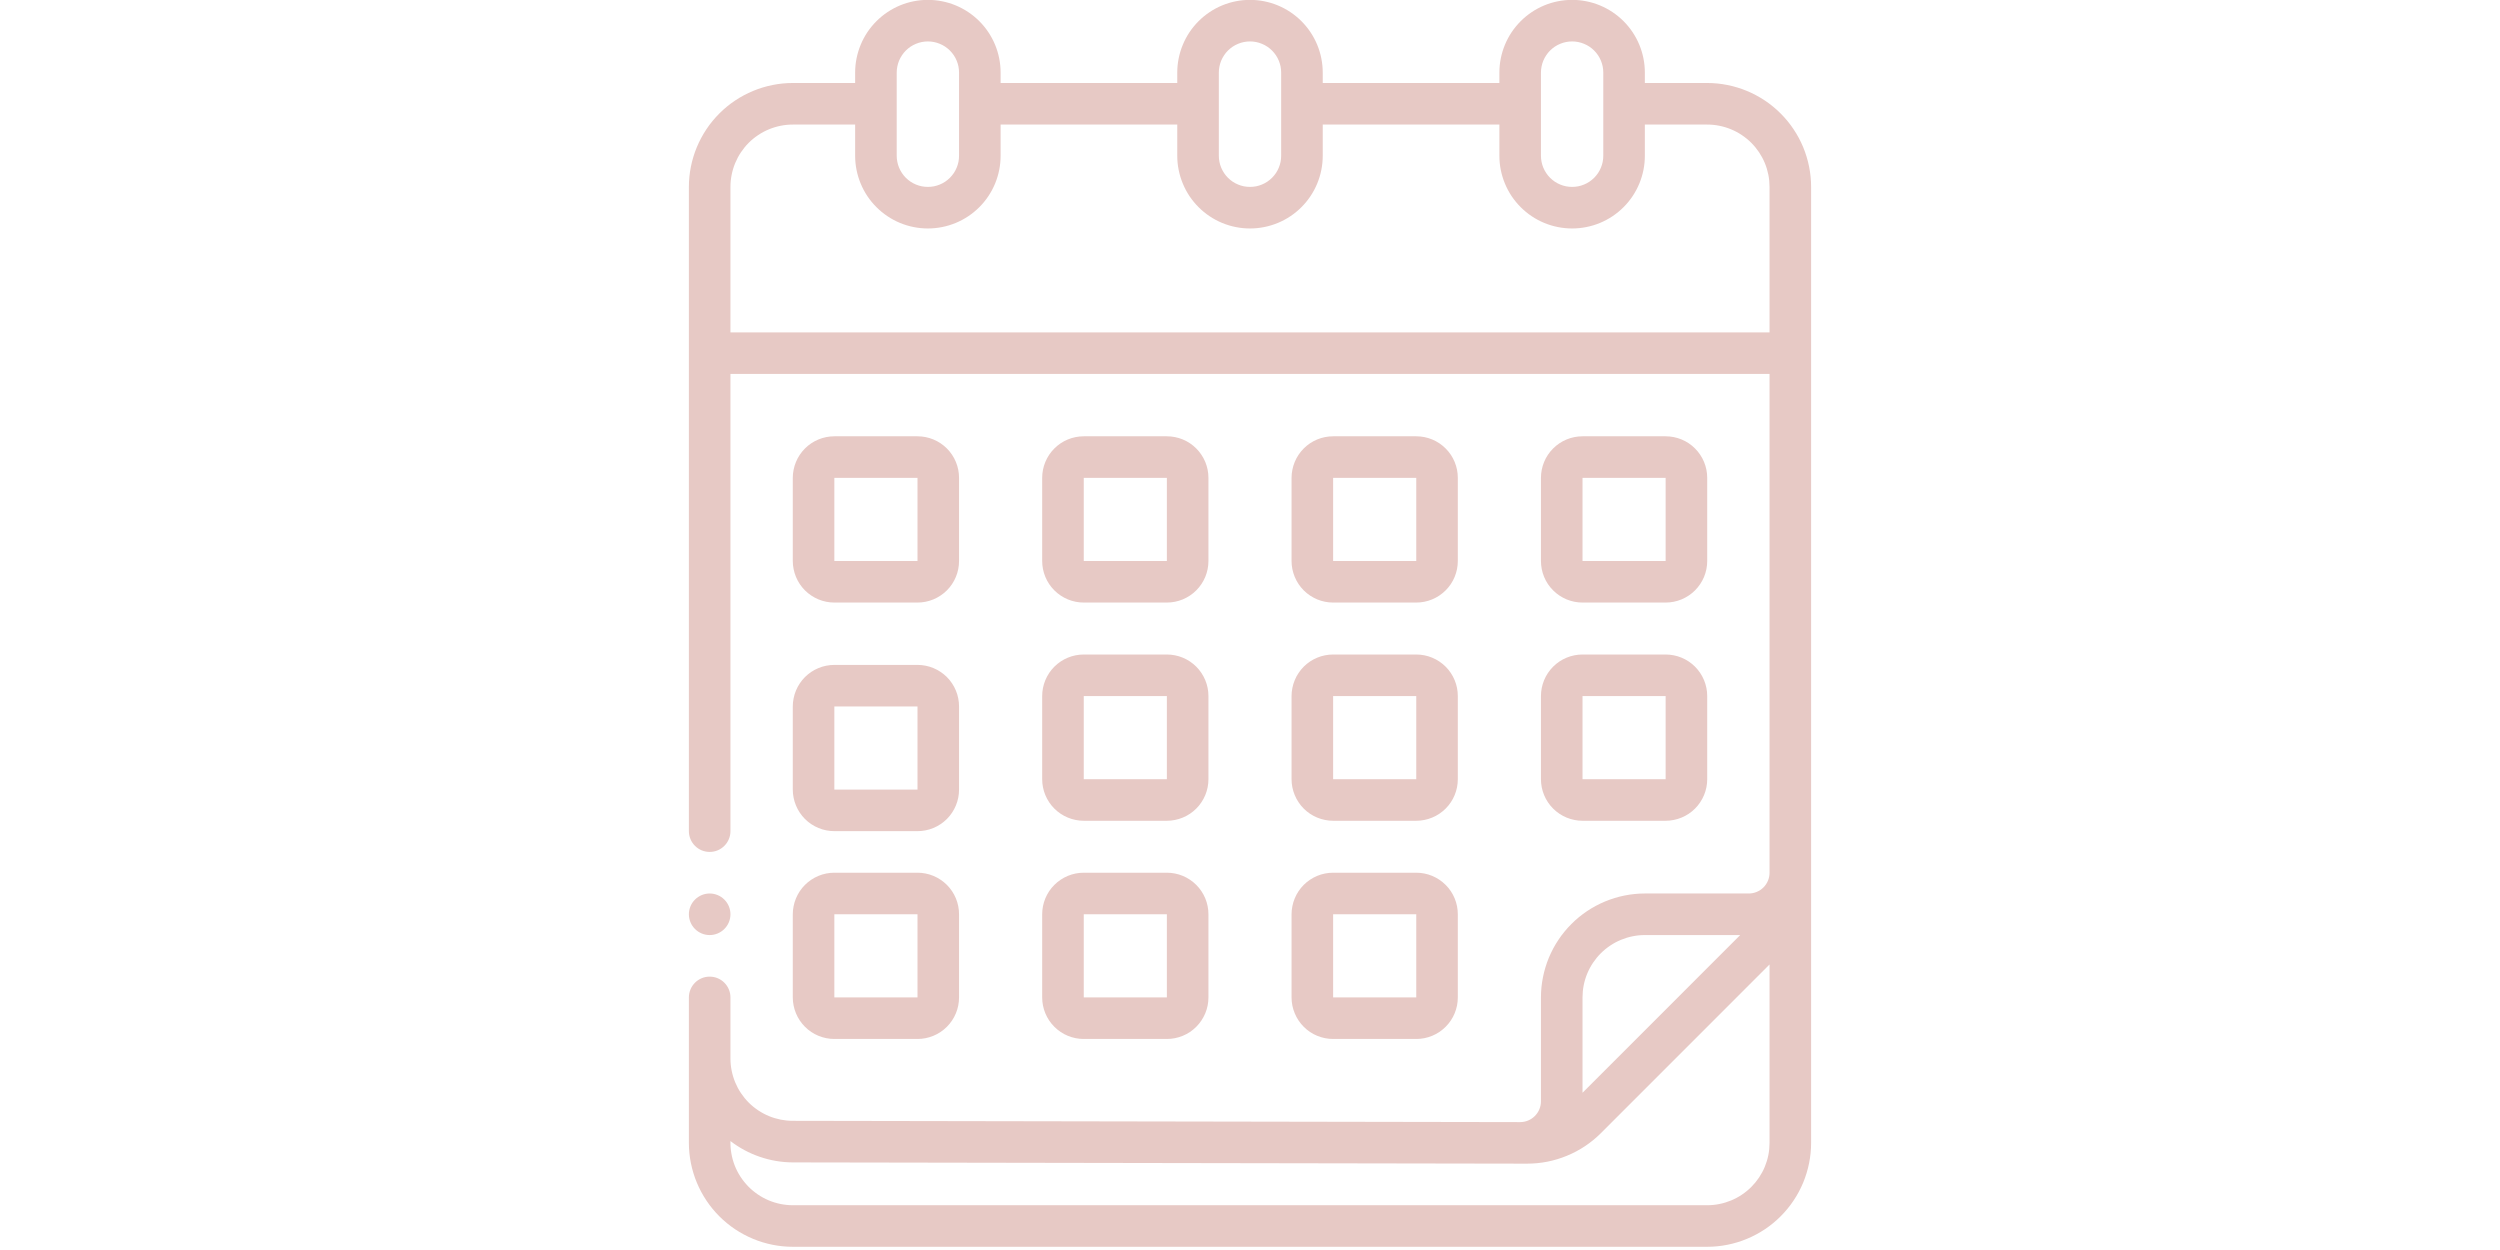 <svg version="1.0" preserveAspectRatio="xMidYMid meet" height="270" viewBox="0 0 404.88 202.5" zoomAndPan="magnify" width="540" xmlns:xlink="http://www.w3.org/1999/xlink" xmlns="http://www.w3.org/2000/svg"><defs><clipPath id="b3b5f3b7bd"><path clip-rule="nonzero" d="M 111.539 0 L 293.34 0 L 293.34 202 L 111.539 202 Z M 111.539 0"></path></clipPath><clipPath id="5d069dc6d3"><path clip-rule="nonzero" d="M 111.539 144 L 119 144 L 119 152 L 111.539 152 Z M 111.539 144"></path></clipPath></defs><path fill-rule="nonzero" fill-opacity="1" d="M 135.105 97.613 L 148.574 97.613 C 149.016 97.613 149.453 97.57 149.887 97.484 C 150.32 97.398 150.742 97.27 151.148 97.102 C 151.559 96.93 151.945 96.723 152.312 96.477 C 152.68 96.234 153.023 95.953 153.336 95.641 C 153.648 95.328 153.926 94.988 154.172 94.621 C 154.418 94.254 154.625 93.863 154.793 93.457 C 154.965 93.047 155.09 92.625 155.176 92.191 C 155.262 91.758 155.305 91.32 155.305 90.879 L 155.305 77.414 C 155.305 76.969 155.262 76.531 155.176 76.098 C 155.09 75.664 154.965 75.246 154.793 74.836 C 154.625 74.426 154.418 74.039 154.172 73.672 C 153.926 73.305 153.648 72.965 153.336 72.652 C 153.023 72.34 152.68 72.059 152.312 71.812 C 151.945 71.57 151.559 71.359 151.148 71.191 C 150.742 71.023 150.32 70.895 149.887 70.809 C 149.453 70.723 149.016 70.68 148.574 70.68 L 135.105 70.68 C 134.664 70.68 134.227 70.723 133.793 70.809 C 133.359 70.895 132.938 71.023 132.531 71.191 C 132.121 71.359 131.734 71.57 131.367 71.812 C 130.996 72.059 130.656 72.34 130.344 72.652 C 130.031 72.965 129.754 73.305 129.508 73.672 C 129.262 74.039 129.055 74.426 128.887 74.836 C 128.715 75.246 128.59 75.664 128.504 76.098 C 128.414 76.531 128.371 76.969 128.371 77.414 L 128.371 90.879 C 128.371 91.32 128.414 91.758 128.504 92.191 C 128.59 92.625 128.715 93.047 128.887 93.457 C 129.055 93.863 129.262 94.254 129.508 94.621 C 129.754 94.988 130.031 95.328 130.344 95.641 C 130.656 95.953 130.996 96.234 131.367 96.477 C 131.734 96.723 132.121 96.93 132.531 97.102 C 132.938 97.27 133.359 97.398 133.793 97.484 C 134.227 97.57 134.664 97.613 135.105 97.613 Z M 135.105 77.414 L 148.574 77.414 L 148.574 90.879 L 135.105 90.879 Z M 135.105 77.414" fill="#e7c9c5"></path><path fill-rule="nonzero" fill-opacity="1" d="M 175.508 97.613 L 188.973 97.613 C 189.414 97.613 189.852 97.57 190.285 97.484 C 190.719 97.398 191.141 97.27 191.551 97.102 C 191.957 96.93 192.348 96.723 192.715 96.477 C 193.082 96.234 193.422 95.953 193.734 95.641 C 194.047 95.328 194.328 94.988 194.57 94.621 C 194.816 94.254 195.023 93.863 195.195 93.457 C 195.363 93.047 195.492 92.625 195.578 92.191 C 195.664 91.758 195.707 91.32 195.707 90.879 L 195.707 77.414 C 195.707 76.969 195.664 76.531 195.578 76.098 C 195.492 75.664 195.363 75.246 195.195 74.836 C 195.023 74.426 194.816 74.039 194.57 73.672 C 194.328 73.305 194.047 72.965 193.734 72.652 C 193.422 72.34 193.082 72.059 192.715 71.812 C 192.348 71.57 191.957 71.359 191.551 71.191 C 191.141 71.023 190.719 70.895 190.285 70.809 C 189.852 70.723 189.414 70.68 188.973 70.68 L 175.508 70.68 C 175.062 70.68 174.625 70.723 174.191 70.809 C 173.758 70.895 173.34 71.023 172.93 71.191 C 172.52 71.359 172.133 71.57 171.766 71.812 C 171.398 72.059 171.059 72.34 170.746 72.652 C 170.434 72.965 170.152 73.305 169.906 73.672 C 169.664 74.039 169.453 74.426 169.285 74.836 C 169.117 75.246 168.988 75.664 168.902 76.098 C 168.816 76.531 168.773 76.969 168.773 77.414 L 168.773 90.879 C 168.773 91.32 168.816 91.758 168.902 92.191 C 168.988 92.625 169.117 93.047 169.285 93.457 C 169.453 93.863 169.664 94.254 169.906 94.621 C 170.152 94.988 170.434 95.328 170.746 95.641 C 171.059 95.953 171.398 96.234 171.766 96.477 C 172.133 96.723 172.52 96.93 172.93 97.102 C 173.34 97.27 173.758 97.398 174.191 97.484 C 174.625 97.57 175.062 97.613 175.508 97.613 Z M 175.508 77.414 L 188.973 77.414 L 188.973 90.879 L 175.508 90.879 Z M 175.508 77.414" fill="#e7c9c5"></path><path fill-rule="nonzero" fill-opacity="1" d="M 215.906 97.613 L 229.375 97.613 C 229.816 97.613 230.254 97.57 230.688 97.484 C 231.121 97.398 231.543 97.27 231.949 97.102 C 232.359 96.93 232.746 96.723 233.113 96.477 C 233.48 96.234 233.82 95.953 234.133 95.641 C 234.449 95.328 234.727 94.988 234.973 94.621 C 235.219 94.254 235.426 93.863 235.594 93.457 C 235.762 93.047 235.891 92.625 235.977 92.191 C 236.062 91.758 236.105 91.32 236.105 90.879 L 236.105 77.414 C 236.105 76.969 236.062 76.531 235.977 76.098 C 235.891 75.664 235.762 75.246 235.594 74.836 C 235.426 74.426 235.219 74.039 234.973 73.672 C 234.727 73.305 234.449 72.965 234.133 72.652 C 233.82 72.34 233.48 72.059 233.113 71.812 C 232.746 71.57 232.359 71.359 231.949 71.191 C 231.543 71.023 231.121 70.895 230.688 70.809 C 230.254 70.723 229.816 70.68 229.375 70.68 L 215.906 70.68 C 215.465 70.68 215.027 70.723 214.594 70.809 C 214.16 70.895 213.738 71.023 213.328 71.191 C 212.922 71.359 212.535 71.57 212.164 71.812 C 211.797 72.059 211.457 72.34 211.145 72.652 C 210.832 72.965 210.555 73.305 210.309 73.672 C 210.062 74.039 209.855 74.426 209.688 74.836 C 209.516 75.246 209.391 75.664 209.305 76.098 C 209.215 76.531 209.172 76.969 209.172 77.414 L 209.172 90.879 C 209.172 91.32 209.215 91.758 209.301 92.191 C 209.391 92.625 209.516 93.047 209.688 93.457 C 209.855 93.863 210.062 94.254 210.309 94.621 C 210.555 94.988 210.832 95.328 211.145 95.641 C 211.457 95.953 211.797 96.234 212.164 96.477 C 212.535 96.723 212.922 96.93 213.328 97.102 C 213.738 97.27 214.16 97.398 214.594 97.484 C 215.027 97.57 215.465 97.613 215.906 97.613 Z M 215.906 77.414 L 229.375 77.414 L 229.375 90.879 L 215.906 90.879 Z M 215.906 77.414" fill="#e7c9c5"></path><path fill-rule="nonzero" fill-opacity="1" d="M 256.309 97.613 L 269.773 97.613 C 270.215 97.613 270.652 97.57 271.086 97.484 C 271.52 97.398 271.941 97.27 272.352 97.102 C 272.758 96.93 273.148 96.723 273.516 96.477 C 273.883 96.234 274.223 95.953 274.535 95.641 C 274.848 95.328 275.125 94.988 275.371 94.621 C 275.617 94.254 275.824 93.863 275.996 93.457 C 276.164 93.047 276.293 92.625 276.379 92.191 C 276.465 91.758 276.508 91.32 276.508 90.879 L 276.508 77.414 C 276.508 76.969 276.465 76.531 276.379 76.098 C 276.293 75.664 276.164 75.246 275.996 74.836 C 275.824 74.426 275.617 74.039 275.371 73.672 C 275.125 73.305 274.848 72.965 274.535 72.652 C 274.223 72.34 273.883 72.059 273.516 71.812 C 273.148 71.57 272.758 71.359 272.352 71.191 C 271.941 71.023 271.52 70.895 271.086 70.809 C 270.652 70.723 270.215 70.68 269.773 70.68 L 256.309 70.68 C 255.863 70.68 255.426 70.723 254.992 70.809 C 254.559 70.895 254.141 71.023 253.73 71.191 C 253.32 71.359 252.934 71.57 252.566 71.812 C 252.199 72.059 251.859 72.34 251.547 72.652 C 251.234 72.965 250.953 73.305 250.707 73.672 C 250.461 74.039 250.254 74.426 250.086 74.836 C 249.918 75.246 249.789 75.664 249.703 76.098 C 249.617 76.531 249.574 76.969 249.574 77.414 L 249.574 90.879 C 249.574 91.32 249.617 91.758 249.703 92.191 C 249.789 92.625 249.918 93.047 250.086 93.457 C 250.254 93.863 250.461 94.254 250.707 94.621 C 250.953 94.988 251.234 95.328 251.547 95.641 C 251.859 95.953 252.199 96.234 252.566 96.477 C 252.934 96.723 253.32 96.93 253.73 97.102 C 254.141 97.27 254.559 97.398 254.992 97.484 C 255.426 97.57 255.863 97.613 256.309 97.613 Z M 256.309 77.414 L 269.773 77.414 L 269.773 90.879 L 256.309 90.879 Z M 256.309 77.414" fill="#e7c9c5"></path><path fill-rule="nonzero" fill-opacity="1" d="M 128.371 127.914 C 128.371 128.355 128.414 128.793 128.504 129.227 C 128.59 129.66 128.715 130.082 128.887 130.488 C 129.055 130.898 129.262 131.285 129.508 131.652 C 129.754 132.023 130.031 132.363 130.344 132.676 C 130.656 132.988 130.996 133.266 131.367 133.512 C 131.734 133.758 132.121 133.965 132.531 134.133 C 132.938 134.305 133.359 134.43 133.793 134.516 C 134.227 134.602 134.664 134.645 135.105 134.645 L 148.574 134.645 C 149.016 134.645 149.453 134.602 149.887 134.516 C 150.32 134.43 150.742 134.305 151.148 134.133 C 151.559 133.965 151.945 133.758 152.312 133.512 C 152.68 133.266 153.023 132.988 153.336 132.676 C 153.648 132.363 153.926 132.023 154.172 131.652 C 154.418 131.285 154.625 130.898 154.793 130.488 C 154.965 130.082 155.09 129.66 155.176 129.227 C 155.262 128.793 155.305 128.355 155.305 127.914 L 155.305 114.445 C 155.305 114.004 155.262 113.566 155.176 113.133 C 155.09 112.699 154.965 112.277 154.793 111.871 C 154.625 111.461 154.418 111.074 154.172 110.707 C 153.926 110.336 153.648 109.996 153.336 109.684 C 153.023 109.371 152.68 109.094 152.312 108.848 C 151.945 108.602 151.559 108.395 151.148 108.227 C 150.742 108.055 150.32 107.93 149.887 107.844 C 149.453 107.758 149.016 107.715 148.574 107.715 L 135.105 107.715 C 134.664 107.715 134.227 107.758 133.793 107.844 C 133.359 107.93 132.938 108.055 132.531 108.227 C 132.121 108.395 131.734 108.602 131.367 108.848 C 130.996 109.094 130.656 109.371 130.344 109.684 C 130.031 109.996 129.754 110.336 129.508 110.707 C 129.262 111.074 129.055 111.461 128.887 111.871 C 128.715 112.277 128.59 112.699 128.504 113.133 C 128.414 113.566 128.371 114.004 128.371 114.445 Z M 135.105 114.445 L 148.574 114.445 L 148.574 127.914 L 135.105 127.914 Z M 135.105 114.445" fill="#e7c9c5"></path><path fill-rule="nonzero" fill-opacity="1" d="M 168.773 126.23 C 168.773 126.672 168.816 127.109 168.902 127.543 C 168.988 127.977 169.117 128.398 169.285 128.805 C 169.453 129.215 169.664 129.602 169.906 129.969 C 170.152 130.34 170.434 130.68 170.746 130.992 C 171.059 131.305 171.398 131.582 171.766 131.828 C 172.133 132.074 172.52 132.281 172.93 132.449 C 173.34 132.621 173.758 132.746 174.191 132.832 C 174.625 132.922 175.062 132.965 175.508 132.965 L 188.973 132.965 C 189.414 132.965 189.852 132.922 190.285 132.832 C 190.719 132.746 191.141 132.621 191.551 132.449 C 191.957 132.281 192.348 132.074 192.715 131.828 C 193.082 131.582 193.422 131.305 193.734 130.992 C 194.047 130.68 194.328 130.34 194.57 129.969 C 194.816 129.602 195.023 129.215 195.195 128.805 C 195.363 128.398 195.492 127.977 195.578 127.543 C 195.664 127.109 195.707 126.672 195.707 126.23 L 195.707 112.762 C 195.707 112.32 195.664 111.883 195.578 111.449 C 195.492 111.016 195.363 110.594 195.195 110.188 C 195.023 109.777 194.816 109.391 194.57 109.023 C 194.328 108.656 194.047 108.312 193.734 108 C 193.422 107.688 193.082 107.41 192.715 107.164 C 192.348 106.918 191.957 106.711 191.551 106.543 C 191.141 106.371 190.719 106.246 190.285 106.16 C 189.852 106.074 189.414 106.031 188.973 106.031 L 175.508 106.031 C 175.062 106.031 174.625 106.074 174.191 106.16 C 173.758 106.246 173.34 106.371 172.93 106.543 C 172.52 106.711 172.133 106.918 171.766 107.164 C 171.398 107.41 171.059 107.688 170.746 108 C 170.434 108.312 170.152 108.656 169.906 109.023 C 169.664 109.391 169.453 109.777 169.285 110.188 C 169.117 110.594 168.988 111.016 168.902 111.449 C 168.816 111.883 168.773 112.32 168.773 112.762 Z M 175.508 112.762 L 188.973 112.762 L 188.973 126.23 L 175.508 126.23 Z M 175.508 112.762" fill="#e7c9c5"></path><path fill-rule="nonzero" fill-opacity="1" d="M 209.172 126.23 C 209.172 126.672 209.215 127.109 209.301 127.543 C 209.391 127.977 209.516 128.398 209.688 128.805 C 209.855 129.215 210.062 129.602 210.309 129.969 C 210.555 130.34 210.832 130.68 211.145 130.992 C 211.457 131.305 211.797 131.582 212.164 131.828 C 212.535 132.074 212.922 132.281 213.328 132.449 C 213.738 132.621 214.16 132.746 214.594 132.832 C 215.027 132.922 215.465 132.965 215.906 132.965 L 229.375 132.965 C 229.816 132.965 230.254 132.922 230.688 132.832 C 231.121 132.746 231.543 132.621 231.949 132.449 C 232.359 132.281 232.746 132.074 233.113 131.828 C 233.48 131.582 233.82 131.305 234.133 130.992 C 234.449 130.68 234.727 130.34 234.973 129.969 C 235.219 129.602 235.426 129.215 235.594 128.805 C 235.762 128.398 235.891 127.977 235.977 127.543 C 236.062 127.109 236.105 126.672 236.105 126.23 L 236.105 112.762 C 236.105 112.32 236.062 111.883 235.977 111.449 C 235.891 111.016 235.762 110.594 235.594 110.188 C 235.426 109.777 235.219 109.391 234.973 109.023 C 234.727 108.656 234.449 108.312 234.133 108 C 233.82 107.688 233.48 107.41 233.113 107.164 C 232.746 106.918 232.359 106.711 231.949 106.543 C 231.543 106.371 231.121 106.246 230.688 106.16 C 230.254 106.074 229.816 106.031 229.375 106.031 L 215.906 106.031 C 215.465 106.031 215.027 106.074 214.594 106.16 C 214.16 106.246 213.738 106.371 213.328 106.543 C 212.922 106.711 212.535 106.918 212.164 107.164 C 211.797 107.41 211.457 107.688 211.145 108 C 210.832 108.312 210.555 108.656 210.309 109.023 C 210.062 109.391 209.855 109.777 209.688 110.188 C 209.516 110.594 209.391 111.016 209.305 111.449 C 209.215 111.883 209.172 112.32 209.172 112.762 Z M 215.906 112.762 L 229.375 112.762 L 229.375 126.23 L 215.906 126.23 Z M 215.906 112.762" fill="#e7c9c5"></path><path fill-rule="nonzero" fill-opacity="1" d="M 249.574 126.23 C 249.574 126.672 249.617 127.109 249.703 127.543 C 249.789 127.977 249.918 128.398 250.086 128.805 C 250.254 129.215 250.461 129.602 250.707 129.969 C 250.953 130.34 251.234 130.68 251.547 130.992 C 251.859 131.305 252.199 131.582 252.566 131.828 C 252.934 132.074 253.32 132.281 253.73 132.449 C 254.141 132.621 254.559 132.746 254.992 132.832 C 255.426 132.922 255.863 132.965 256.309 132.965 L 269.773 132.965 C 270.215 132.965 270.652 132.922 271.086 132.832 C 271.52 132.746 271.941 132.621 272.352 132.449 C 272.758 132.281 273.148 132.074 273.516 131.828 C 273.883 131.582 274.223 131.305 274.535 130.992 C 274.848 130.68 275.125 130.34 275.371 129.969 C 275.617 129.602 275.824 129.215 275.996 128.805 C 276.164 128.398 276.293 127.977 276.379 127.543 C 276.465 127.109 276.508 126.672 276.508 126.23 L 276.508 112.762 C 276.508 112.32 276.465 111.883 276.379 111.449 C 276.293 111.016 276.164 110.594 275.996 110.188 C 275.824 109.777 275.617 109.391 275.371 109.023 C 275.125 108.656 274.848 108.312 274.535 108 C 274.223 107.688 273.883 107.41 273.516 107.164 C 273.148 106.918 272.758 106.711 272.352 106.543 C 271.941 106.371 271.52 106.246 271.086 106.16 C 270.652 106.074 270.215 106.031 269.773 106.031 L 256.309 106.031 C 255.863 106.031 255.426 106.074 254.992 106.16 C 254.559 106.246 254.141 106.371 253.73 106.543 C 253.32 106.711 252.934 106.918 252.566 107.164 C 252.199 107.41 251.859 107.688 251.547 108 C 251.234 108.312 250.953 108.656 250.707 109.023 C 250.461 109.391 250.254 109.777 250.086 110.188 C 249.918 110.594 249.789 111.016 249.703 111.449 C 249.617 111.883 249.574 112.32 249.574 112.762 Z M 256.309 112.762 L 269.773 112.762 L 269.773 126.23 L 256.309 126.23 Z M 256.309 112.762" fill="#e7c9c5"></path><path fill-rule="nonzero" fill-opacity="1" d="M 128.371 161.578 C 128.371 162.023 128.414 162.461 128.504 162.895 C 128.59 163.328 128.715 163.75 128.887 164.156 C 129.055 164.566 129.262 164.953 129.508 165.32 C 129.754 165.688 130.031 166.027 130.344 166.34 C 130.656 166.652 130.996 166.934 131.367 167.18 C 131.734 167.426 132.121 167.633 132.531 167.801 C 132.938 167.969 133.359 168.098 133.793 168.184 C 134.227 168.27 134.664 168.312 135.105 168.312 L 148.574 168.312 C 149.016 168.312 149.453 168.27 149.887 168.184 C 150.32 168.098 150.742 167.969 151.148 167.801 C 151.559 167.633 151.945 167.426 152.312 167.18 C 152.68 166.934 153.023 166.652 153.336 166.34 C 153.648 166.027 153.926 165.688 154.172 165.32 C 154.418 164.953 154.625 164.566 154.793 164.156 C 154.965 163.75 155.09 163.328 155.176 162.895 C 155.262 162.461 155.305 162.023 155.305 161.578 L 155.305 148.113 C 155.305 147.672 155.262 147.234 155.176 146.801 C 155.09 146.367 154.965 145.945 154.793 145.535 C 154.625 145.129 154.418 144.738 154.172 144.371 C 153.926 144.004 153.648 143.664 153.336 143.352 C 153.023 143.039 152.68 142.762 152.312 142.516 C 151.945 142.27 151.559 142.062 151.148 141.891 C 150.742 141.723 150.32 141.594 149.887 141.508 C 149.453 141.422 149.016 141.379 148.574 141.379 L 135.105 141.379 C 134.664 141.379 134.227 141.422 133.793 141.508 C 133.359 141.594 132.938 141.723 132.531 141.891 C 132.121 142.062 131.734 142.27 131.367 142.516 C 130.996 142.762 130.656 143.039 130.344 143.352 C 130.031 143.664 129.754 144.004 129.508 144.371 C 129.262 144.738 129.055 145.129 128.887 145.535 C 128.715 145.945 128.59 146.367 128.504 146.801 C 128.414 147.234 128.371 147.672 128.371 148.113 Z M 135.105 148.113 L 148.574 148.113 L 148.574 161.578 L 135.105 161.578 Z M 135.105 148.113" fill="#e7c9c5"></path><path fill-rule="nonzero" fill-opacity="1" d="M 168.773 161.578 C 168.773 162.023 168.816 162.461 168.902 162.895 C 168.988 163.328 169.117 163.75 169.285 164.156 C 169.453 164.566 169.664 164.953 169.906 165.32 C 170.152 165.688 170.434 166.027 170.746 166.34 C 171.059 166.652 171.398 166.934 171.766 167.18 C 172.133 167.426 172.52 167.633 172.93 167.801 C 173.34 167.969 173.758 168.098 174.191 168.184 C 174.625 168.27 175.062 168.312 175.508 168.312 L 188.973 168.312 C 189.414 168.312 189.852 168.27 190.285 168.184 C 190.719 168.098 191.141 167.969 191.551 167.801 C 191.957 167.633 192.348 167.426 192.715 167.18 C 193.082 166.934 193.422 166.652 193.734 166.34 C 194.047 166.027 194.328 165.688 194.57 165.32 C 194.816 164.953 195.023 164.566 195.195 164.156 C 195.363 163.75 195.492 163.328 195.578 162.895 C 195.664 162.461 195.707 162.023 195.707 161.578 L 195.707 148.113 C 195.707 147.672 195.664 147.234 195.578 146.801 C 195.492 146.367 195.363 145.945 195.195 145.535 C 195.023 145.129 194.816 144.738 194.57 144.371 C 194.328 144.004 194.047 143.664 193.734 143.352 C 193.422 143.039 193.082 142.762 192.715 142.516 C 192.348 142.27 191.957 142.062 191.551 141.891 C 191.141 141.723 190.719 141.594 190.285 141.508 C 189.852 141.422 189.414 141.379 188.973 141.379 L 175.508 141.379 C 175.062 141.379 174.625 141.422 174.191 141.508 C 173.758 141.594 173.34 141.723 172.93 141.891 C 172.52 142.062 172.133 142.27 171.766 142.516 C 171.398 142.762 171.059 143.039 170.746 143.352 C 170.434 143.664 170.152 144.004 169.906 144.371 C 169.664 144.738 169.453 145.129 169.285 145.535 C 169.117 145.945 168.988 146.367 168.902 146.801 C 168.816 147.234 168.773 147.672 168.773 148.113 Z M 175.508 148.113 L 188.973 148.113 L 188.973 161.578 L 175.508 161.578 Z M 175.508 148.113" fill="#e7c9c5"></path><path fill-rule="nonzero" fill-opacity="1" d="M 209.172 161.578 C 209.172 162.023 209.215 162.461 209.301 162.895 C 209.391 163.328 209.516 163.75 209.688 164.156 C 209.855 164.566 210.062 164.953 210.309 165.32 C 210.555 165.688 210.832 166.027 211.145 166.34 C 211.457 166.652 211.797 166.934 212.164 167.18 C 212.535 167.426 212.922 167.633 213.328 167.801 C 213.738 167.969 214.16 168.098 214.594 168.184 C 215.027 168.27 215.465 168.312 215.906 168.312 L 229.375 168.312 C 229.816 168.312 230.254 168.27 230.688 168.184 C 231.121 168.098 231.543 167.969 231.949 167.801 C 232.359 167.633 232.746 167.426 233.113 167.18 C 233.48 166.934 233.82 166.652 234.133 166.34 C 234.449 166.027 234.727 165.688 234.973 165.32 C 235.219 164.953 235.426 164.566 235.594 164.156 C 235.762 163.75 235.891 163.328 235.977 162.895 C 236.062 162.461 236.105 162.023 236.105 161.578 L 236.105 148.113 C 236.105 147.672 236.062 147.234 235.977 146.801 C 235.891 146.367 235.762 145.945 235.594 145.535 C 235.426 145.129 235.219 144.738 234.973 144.371 C 234.727 144.004 234.449 143.664 234.133 143.352 C 233.82 143.039 233.48 142.762 233.113 142.516 C 232.746 142.27 232.359 142.062 231.949 141.891 C 231.543 141.723 231.121 141.594 230.688 141.508 C 230.254 141.422 229.816 141.379 229.375 141.379 L 215.906 141.379 C 215.465 141.379 215.027 141.422 214.594 141.508 C 214.16 141.594 213.738 141.723 213.328 141.891 C 212.922 142.062 212.535 142.27 212.164 142.516 C 211.797 142.762 211.457 143.039 211.145 143.352 C 210.832 143.664 210.555 144.004 210.309 144.371 C 210.062 144.738 209.855 145.129 209.688 145.535 C 209.516 145.945 209.391 146.367 209.305 146.801 C 209.215 147.234 209.172 147.672 209.172 148.113 Z M 215.906 148.113 L 229.375 148.113 L 229.375 161.578 L 215.906 161.578 Z M 215.906 148.113" fill="#e7c9c5"></path><g clip-path="url(#b3b5f3b7bd)"><path fill-rule="nonzero" fill-opacity="1" d="M 276.508 13.445 L 266.406 13.445 L 266.406 11.762 C 266.406 10.988 266.332 10.223 266.18 9.465 C 266.031 8.703 265.805 7.969 265.512 7.254 C 265.215 6.539 264.852 5.859 264.422 5.215 C 263.992 4.574 263.504 3.977 262.957 3.43 C 262.41 2.883 261.812 2.395 261.172 1.965 C 260.527 1.535 259.848 1.172 259.133 0.875 C 258.418 0.578 257.68 0.355 256.922 0.207 C 256.164 0.055 255.398 -0.02 254.625 -0.02 C 253.852 -0.02 253.082 0.055 252.324 0.207 C 251.566 0.355 250.828 0.578 250.113 0.875 C 249.398 1.172 248.719 1.535 248.078 1.965 C 247.434 2.395 246.84 2.883 246.293 3.43 C 245.746 3.977 245.258 4.574 244.824 5.215 C 244.395 5.859 244.035 6.539 243.738 7.254 C 243.441 7.969 243.219 8.703 243.066 9.465 C 242.914 10.223 242.84 10.988 242.84 11.762 L 242.84 13.445 L 214.223 13.445 L 214.223 11.762 C 214.223 10.988 214.148 10.223 213.996 9.465 C 213.848 8.703 213.621 7.969 213.328 7.254 C 213.031 6.539 212.668 5.859 212.238 5.215 C 211.809 4.574 211.32 3.977 210.773 3.43 C 210.227 2.883 209.629 2.395 208.988 1.965 C 208.344 1.535 207.664 1.172 206.949 0.875 C 206.234 0.578 205.496 0.355 204.738 0.207 C 203.98 0.055 203.215 -0.02 202.441 -0.02 C 201.668 -0.02 200.898 0.055 200.141 0.207 C 199.383 0.355 198.645 0.578 197.93 0.875 C 197.215 1.172 196.535 1.535 195.895 1.965 C 195.25 2.395 194.656 2.883 194.109 3.43 C 193.562 3.977 193.074 4.574 192.641 5.215 C 192.211 5.859 191.852 6.539 191.555 7.254 C 191.258 7.969 191.035 8.703 190.883 9.465 C 190.73 10.223 190.656 10.988 190.656 11.762 L 190.656 13.445 L 162.039 13.445 L 162.039 11.762 C 162.039 10.988 161.965 10.223 161.812 9.465 C 161.664 8.703 161.438 7.969 161.145 7.254 C 160.848 6.539 160.484 5.859 160.055 5.215 C 159.625 4.574 159.137 3.977 158.59 3.43 C 158.043 2.883 157.445 2.395 156.805 1.965 C 156.16 1.535 155.48 1.172 154.766 0.875 C 154.051 0.578 153.312 0.355 152.555 0.207 C 151.797 0.055 151.031 -0.02 150.258 -0.02 C 149.484 -0.02 148.715 0.055 147.957 0.207 C 147.199 0.355 146.461 0.578 145.746 0.875 C 145.031 1.172 144.352 1.535 143.711 1.965 C 143.066 2.395 142.473 2.883 141.926 3.43 C 141.379 3.977 140.887 4.574 140.457 5.215 C 140.027 5.859 139.664 6.539 139.371 7.254 C 139.074 7.969 138.852 8.703 138.699 9.465 C 138.547 10.223 138.473 10.988 138.473 11.762 L 138.473 13.445 L 128.371 13.445 C 127.82 13.445 127.273 13.473 126.723 13.527 C 126.176 13.582 125.629 13.664 125.09 13.773 C 124.551 13.879 124.016 14.016 123.488 14.176 C 122.961 14.336 122.441 14.52 121.934 14.734 C 121.426 14.945 120.93 15.18 120.441 15.441 C 119.957 15.699 119.484 15.984 119.027 16.289 C 118.566 16.594 118.125 16.922 117.699 17.273 C 117.273 17.621 116.867 17.992 116.477 18.383 C 116.086 18.773 115.715 19.18 115.367 19.605 C 115.016 20.031 114.688 20.473 114.383 20.934 C 114.078 21.391 113.793 21.863 113.535 22.348 C 113.273 22.836 113.039 23.332 112.828 23.84 C 112.613 24.348 112.43 24.867 112.27 25.395 C 112.109 25.922 111.973 26.457 111.867 26.996 C 111.758 27.535 111.676 28.082 111.621 28.629 C 111.566 29.18 111.539 29.727 111.539 30.277 L 111.539 134.645 C 111.539 135.094 111.625 135.523 111.797 135.934 C 111.965 136.348 112.211 136.711 112.527 137.027 C 112.84 137.344 113.207 137.586 113.617 137.758 C 114.031 137.926 114.461 138.012 114.906 138.012 C 115.352 138.012 115.781 137.926 116.195 137.758 C 116.605 137.586 116.973 137.344 117.285 137.027 C 117.602 136.711 117.844 136.348 118.016 135.934 C 118.188 135.523 118.273 135.094 118.273 134.645 L 118.273 60.578 L 286.605 60.578 L 286.605 141.379 C 286.605 141.828 286.523 142.254 286.352 142.668 C 286.18 143.082 285.938 143.445 285.621 143.762 C 285.305 144.074 284.941 144.32 284.527 144.488 C 284.117 144.66 283.688 144.746 283.242 144.746 L 266.406 144.746 C 265.855 144.746 265.305 144.773 264.758 144.828 C 264.211 144.883 263.664 144.965 263.125 145.074 C 262.586 145.18 262.051 145.316 261.523 145.477 C 260.996 145.637 260.477 145.824 259.969 146.035 C 259.461 146.246 258.961 146.48 258.477 146.742 C 257.988 147 257.52 147.285 257.059 147.59 C 256.602 147.895 256.16 148.223 255.734 148.574 C 255.309 148.922 254.898 149.293 254.512 149.684 C 254.121 150.074 253.75 150.48 253.402 150.906 C 253.051 151.332 252.723 151.773 252.418 152.234 C 252.109 152.691 251.828 153.164 251.566 153.648 C 251.309 154.137 251.07 154.633 250.859 155.141 C 250.648 155.648 250.465 156.168 250.305 156.695 C 250.145 157.223 250.008 157.758 249.902 158.297 C 249.793 158.836 249.711 159.383 249.656 159.93 C 249.602 160.48 249.574 161.027 249.574 161.578 L 249.574 178.414 C 249.574 178.859 249.488 179.289 249.316 179.703 C 249.145 180.113 248.902 180.477 248.586 180.793 C 248.273 181.109 247.906 181.352 247.496 181.523 C 247.082 181.695 246.652 181.781 246.207 181.781 L 128.371 181.574 C 127.711 181.574 127.055 181.508 126.402 181.379 C 125.754 181.25 125.121 181.059 124.508 180.805 C 123.895 180.551 123.312 180.238 122.762 179.871 C 122.211 179.504 121.699 179.086 121.23 178.617 C 120.762 178.148 120.344 177.637 119.977 177.086 C 119.605 176.535 119.297 175.953 119.043 175.34 C 118.789 174.727 118.598 174.094 118.469 173.445 C 118.336 172.793 118.273 172.137 118.273 171.473 L 118.273 161.578 C 118.273 161.133 118.188 160.703 118.016 160.293 C 117.844 159.879 117.602 159.516 117.285 159.199 C 116.973 158.883 116.605 158.641 116.195 158.469 C 115.781 158.297 115.352 158.215 114.906 158.215 C 114.461 158.215 114.031 158.297 113.617 158.469 C 113.207 158.641 112.84 158.883 112.527 159.199 C 112.211 159.516 111.965 159.879 111.797 160.293 C 111.625 160.703 111.539 161.133 111.539 161.578 L 111.539 185.148 C 111.539 185.699 111.566 186.246 111.621 186.797 C 111.676 187.344 111.758 187.891 111.867 188.43 C 111.973 188.969 112.109 189.504 112.27 190.031 C 112.43 190.559 112.613 191.078 112.828 191.586 C 113.039 192.094 113.273 192.594 113.535 193.078 C 113.793 193.562 114.078 194.035 114.383 194.492 C 114.688 194.953 115.016 195.395 115.367 195.82 C 115.715 196.246 116.086 196.652 116.477 197.043 C 116.867 197.434 117.273 197.805 117.699 198.152 C 118.125 198.504 118.566 198.832 119.027 199.137 C 119.484 199.441 119.957 199.727 120.441 199.984 C 120.93 200.246 121.426 200.48 121.934 200.691 C 122.441 200.906 122.961 201.09 123.488 201.25 C 124.016 201.41 124.551 201.547 125.09 201.652 C 125.629 201.762 126.176 201.844 126.723 201.898 C 127.273 201.953 127.82 201.98 128.371 201.98 L 276.508 201.98 C 277.059 201.98 277.609 201.953 278.156 201.898 C 278.703 201.844 279.25 201.762 279.789 201.652 C 280.332 201.547 280.863 201.41 281.391 201.25 C 281.918 201.09 282.438 200.906 282.945 200.691 C 283.453 200.48 283.953 200.246 284.438 199.984 C 284.926 199.727 285.395 199.441 285.855 199.137 C 286.312 198.832 286.754 198.504 287.18 198.152 C 287.605 197.805 288.016 197.434 288.402 197.043 C 288.793 196.652 289.164 196.246 289.512 195.82 C 289.863 195.395 290.191 194.953 290.496 194.492 C 290.805 194.035 291.086 193.562 291.348 193.078 C 291.605 192.594 291.844 192.094 292.055 191.586 C 292.266 191.078 292.449 190.559 292.609 190.031 C 292.77 189.504 292.906 188.969 293.012 188.43 C 293.121 187.891 293.203 187.344 293.258 186.797 C 293.312 186.246 293.34 185.699 293.34 185.148 L 293.34 30.277 C 293.34 29.727 293.312 29.18 293.258 28.629 C 293.203 28.082 293.121 27.535 293.012 26.996 C 292.906 26.457 292.77 25.922 292.609 25.395 C 292.449 24.867 292.266 24.348 292.055 23.84 C 291.844 23.332 291.605 22.836 291.348 22.348 C 291.086 21.863 290.805 21.391 290.496 20.934 C 290.191 20.473 289.863 20.031 289.512 19.605 C 289.164 19.18 288.793 18.773 288.402 18.383 C 288.016 17.992 287.605 17.621 287.18 17.273 C 286.754 16.922 286.312 16.594 285.855 16.289 C 285.395 15.984 284.926 15.699 284.438 15.441 C 283.953 15.18 283.453 14.945 282.945 14.734 C 282.438 14.52 281.918 14.336 281.391 14.176 C 280.863 14.016 280.332 13.879 279.789 13.773 C 279.25 13.664 278.703 13.582 278.156 13.527 C 277.609 13.473 277.059 13.445 276.508 13.445 Z M 249.574 11.762 C 249.574 11.43 249.605 11.102 249.672 10.777 C 249.734 10.453 249.832 10.137 249.957 9.828 C 250.086 9.523 250.242 9.23 250.426 8.957 C 250.609 8.68 250.816 8.426 251.051 8.191 C 251.289 7.957 251.543 7.746 251.816 7.562 C 252.094 7.379 252.383 7.223 252.691 7.098 C 252.996 6.969 253.312 6.875 253.637 6.809 C 253.965 6.746 254.293 6.711 254.625 6.711 C 254.957 6.711 255.285 6.746 255.609 6.809 C 255.934 6.875 256.25 6.969 256.555 7.098 C 256.863 7.223 257.152 7.379 257.43 7.562 C 257.703 7.746 257.961 7.957 258.195 8.191 C 258.43 8.426 258.637 8.68 258.824 8.957 C 259.008 9.23 259.164 9.523 259.289 9.828 C 259.418 10.137 259.512 10.453 259.578 10.777 C 259.641 11.102 259.672 11.43 259.672 11.762 L 259.672 25.23 C 259.672 25.562 259.641 25.891 259.578 26.215 C 259.512 26.539 259.418 26.855 259.289 27.16 C 259.164 27.469 259.008 27.758 258.824 28.035 C 258.637 28.309 258.43 28.566 258.195 28.801 C 257.961 29.035 257.703 29.242 257.43 29.43 C 257.152 29.613 256.863 29.77 256.555 29.895 C 256.25 30.023 255.934 30.117 255.609 30.184 C 255.285 30.246 254.957 30.277 254.625 30.277 C 254.293 30.277 253.965 30.246 253.637 30.184 C 253.312 30.117 252.996 30.023 252.691 29.895 C 252.383 29.77 252.094 29.613 251.816 29.43 C 251.543 29.242 251.289 29.035 251.051 28.801 C 250.816 28.566 250.609 28.309 250.426 28.035 C 250.242 27.758 250.086 27.469 249.957 27.16 C 249.832 26.855 249.734 26.539 249.672 26.215 C 249.605 25.891 249.574 25.562 249.574 25.23 Z M 197.391 11.762 C 197.391 11.43 197.422 11.102 197.488 10.777 C 197.551 10.453 197.648 10.137 197.773 9.828 C 197.902 9.523 198.059 9.23 198.242 8.957 C 198.426 8.68 198.633 8.426 198.867 8.191 C 199.105 7.957 199.359 7.746 199.633 7.562 C 199.91 7.379 200.199 7.223 200.508 7.098 C 200.812 6.969 201.129 6.875 201.453 6.809 C 201.781 6.746 202.109 6.711 202.441 6.711 C 202.773 6.711 203.102 6.746 203.426 6.809 C 203.75 6.875 204.066 6.969 204.371 7.098 C 204.68 7.223 204.969 7.379 205.246 7.562 C 205.52 7.746 205.777 7.957 206.012 8.191 C 206.246 8.426 206.453 8.68 206.641 8.957 C 206.824 9.23 206.98 9.523 207.105 9.828 C 207.234 10.137 207.328 10.453 207.395 10.777 C 207.457 11.102 207.488 11.43 207.488 11.762 L 207.488 25.23 C 207.488 25.562 207.457 25.891 207.395 26.215 C 207.328 26.539 207.234 26.855 207.105 27.16 C 206.98 27.469 206.824 27.758 206.641 28.035 C 206.453 28.309 206.246 28.566 206.012 28.801 C 205.777 29.035 205.52 29.242 205.246 29.43 C 204.969 29.613 204.68 29.77 204.371 29.895 C 204.066 30.023 203.75 30.117 203.426 30.184 C 203.102 30.246 202.773 30.277 202.441 30.277 C 202.109 30.277 201.781 30.246 201.453 30.184 C 201.129 30.117 200.812 30.023 200.508 29.895 C 200.199 29.77 199.91 29.613 199.633 29.43 C 199.359 29.242 199.105 29.035 198.867 28.801 C 198.633 28.566 198.426 28.309 198.242 28.035 C 198.059 27.758 197.902 27.469 197.773 27.16 C 197.648 26.855 197.551 26.539 197.488 26.215 C 197.422 25.891 197.391 25.562 197.391 25.23 Z M 145.207 11.762 C 145.207 11.43 145.238 11.102 145.305 10.777 C 145.367 10.453 145.465 10.137 145.59 9.828 C 145.719 9.523 145.875 9.23 146.059 8.957 C 146.242 8.68 146.449 8.426 146.684 8.191 C 146.918 7.957 147.176 7.746 147.449 7.562 C 147.727 7.379 148.016 7.223 148.324 7.098 C 148.629 6.969 148.945 6.875 149.27 6.809 C 149.598 6.746 149.926 6.711 150.258 6.711 C 150.59 6.711 150.918 6.746 151.242 6.809 C 151.566 6.875 151.883 6.969 152.188 7.098 C 152.496 7.223 152.785 7.379 153.062 7.562 C 153.336 7.746 153.594 7.957 153.828 8.191 C 154.062 8.426 154.27 8.68 154.457 8.957 C 154.641 9.23 154.797 9.523 154.922 9.828 C 155.051 10.137 155.145 10.453 155.211 10.777 C 155.273 11.102 155.305 11.43 155.305 11.762 L 155.305 25.23 C 155.305 25.562 155.273 25.891 155.211 26.215 C 155.145 26.539 155.051 26.855 154.922 27.16 C 154.797 27.469 154.641 27.758 154.457 28.035 C 154.27 28.309 154.062 28.566 153.828 28.801 C 153.594 29.035 153.336 29.242 153.062 29.43 C 152.785 29.613 152.496 29.77 152.188 29.895 C 151.883 30.023 151.566 30.117 151.242 30.184 C 150.918 30.246 150.59 30.277 150.258 30.277 C 149.926 30.277 149.598 30.246 149.27 30.184 C 148.945 30.117 148.629 30.023 148.324 29.895 C 148.016 29.77 147.727 29.613 147.449 29.43 C 147.176 29.242 146.918 29.035 146.684 28.801 C 146.449 28.566 146.242 28.309 146.059 28.035 C 145.875 27.758 145.719 27.469 145.59 27.16 C 145.465 26.855 145.367 26.539 145.305 26.215 C 145.238 25.891 145.207 25.562 145.207 25.23 Z M 118.273 53.848 L 118.273 30.277 C 118.273 29.617 118.336 28.961 118.469 28.309 C 118.598 27.66 118.789 27.027 119.043 26.414 C 119.297 25.801 119.605 25.219 119.977 24.668 C 120.344 24.117 120.762 23.605 121.23 23.137 C 121.699 22.668 122.211 22.25 122.762 21.883 C 123.312 21.512 123.895 21.203 124.508 20.949 C 125.121 20.695 125.754 20.504 126.402 20.375 C 127.055 20.242 127.711 20.18 128.371 20.18 L 138.473 20.18 L 138.473 25.23 C 138.473 26.004 138.547 26.77 138.699 27.527 C 138.852 28.285 139.074 29.023 139.371 29.738 C 139.664 30.453 140.027 31.133 140.457 31.777 C 140.887 32.418 141.379 33.016 141.926 33.562 C 142.473 34.109 143.066 34.598 143.711 35.027 C 144.352 35.457 145.031 35.82 145.746 36.117 C 146.461 36.41 147.199 36.637 147.957 36.785 C 148.715 36.938 149.484 37.012 150.258 37.012 C 151.031 37.012 151.797 36.938 152.555 36.785 C 153.312 36.637 154.051 36.41 154.766 36.117 C 155.48 35.82 156.16 35.457 156.805 35.027 C 157.445 34.598 158.043 34.109 158.59 33.562 C 159.137 33.016 159.625 32.418 160.055 31.777 C 160.484 31.133 160.848 30.453 161.145 29.738 C 161.438 29.023 161.664 28.285 161.812 27.527 C 161.965 26.77 162.039 26.004 162.039 25.23 L 162.039 20.18 L 190.656 20.18 L 190.656 25.23 C 190.656 26.004 190.73 26.77 190.883 27.527 C 191.035 28.285 191.258 29.023 191.555 29.738 C 191.852 30.453 192.211 31.133 192.641 31.777 C 193.074 32.418 193.562 33.016 194.109 33.562 C 194.656 34.109 195.25 34.598 195.895 35.027 C 196.535 35.457 197.215 35.82 197.93 36.117 C 198.645 36.41 199.383 36.637 200.141 36.785 C 200.898 36.938 201.668 37.012 202.441 37.012 C 203.215 37.012 203.98 36.938 204.738 36.785 C 205.496 36.637 206.234 36.41 206.949 36.117 C 207.664 35.82 208.344 35.457 208.988 35.027 C 209.629 34.598 210.227 34.109 210.773 33.562 C 211.32 33.016 211.809 32.418 212.238 31.777 C 212.668 31.133 213.031 30.453 213.328 29.738 C 213.621 29.023 213.848 28.285 213.996 27.527 C 214.148 26.77 214.223 26.004 214.223 25.23 L 214.223 20.18 L 242.84 20.18 L 242.84 25.23 C 242.84 26.004 242.914 26.77 243.066 27.527 C 243.219 28.285 243.441 29.023 243.738 29.738 C 244.035 30.453 244.395 31.133 244.824 31.777 C 245.258 32.418 245.746 33.016 246.293 33.562 C 246.84 34.109 247.434 34.598 248.078 35.027 C 248.719 35.457 249.398 35.82 250.113 36.117 C 250.828 36.41 251.566 36.637 252.324 36.785 C 253.082 36.938 253.852 37.012 254.625 37.012 C 255.398 37.012 256.164 36.938 256.922 36.785 C 257.68 36.637 258.418 36.41 259.133 36.117 C 259.848 35.82 260.527 35.457 261.172 35.027 C 261.812 34.598 262.41 34.109 262.957 33.562 C 263.504 33.016 263.992 32.418 264.422 31.777 C 264.852 31.133 265.215 30.453 265.512 29.738 C 265.805 29.023 266.031 28.285 266.18 27.527 C 266.332 26.77 266.406 26.004 266.406 25.23 L 266.406 20.18 L 276.508 20.18 C 277.172 20.18 277.828 20.242 278.477 20.375 C 279.129 20.504 279.758 20.695 280.371 20.949 C 280.984 21.203 281.566 21.512 282.117 21.883 C 282.668 22.25 283.18 22.668 283.648 23.137 C 284.117 23.605 284.535 24.117 284.906 24.668 C 285.273 25.219 285.586 25.801 285.84 26.414 C 286.094 27.027 286.285 27.66 286.414 28.309 C 286.543 28.961 286.605 29.617 286.605 30.277 L 286.605 53.848 Z M 256.309 161.578 C 256.309 160.918 256.371 160.262 256.5 159.609 C 256.629 158.961 256.82 158.328 257.074 157.715 C 257.328 157.102 257.641 156.52 258.008 155.969 C 258.379 155.418 258.797 154.906 259.266 154.438 C 259.734 153.969 260.246 153.551 260.797 153.184 C 261.348 152.812 261.93 152.504 262.543 152.25 C 263.156 151.996 263.785 151.805 264.438 151.676 C 265.086 151.543 265.742 151.48 266.406 151.48 L 281.852 151.48 L 256.309 177.027 Z M 276.508 195.246 L 128.371 195.246 C 127.699 195.246 127.027 195.176 126.367 195.043 C 125.707 194.906 125.062 194.707 124.441 194.445 C 123.82 194.18 123.23 193.859 122.676 193.477 C 122.117 193.094 121.602 192.66 121.133 192.176 C 120.664 191.691 120.246 191.168 119.879 190.598 C 119.512 190.031 119.207 189.434 118.961 188.805 C 118.719 188.176 118.535 187.527 118.422 186.863 C 118.305 186.199 118.254 185.527 118.273 184.852 C 119.719 185.961 121.301 186.812 123.023 187.402 C 124.75 187.996 126.52 188.297 128.344 188.309 L 247.316 188.512 C 249.559 188.512 251.719 188.086 253.789 187.23 C 255.863 186.375 257.691 185.156 259.281 183.574 L 286.605 156.246 L 286.605 185.148 C 286.605 185.809 286.543 186.465 286.414 187.117 C 286.285 187.766 286.094 188.398 285.84 189.012 C 285.586 189.625 285.273 190.207 284.906 190.758 C 284.535 191.309 284.117 191.82 283.648 192.289 C 283.18 192.758 282.668 193.176 282.117 193.543 C 281.566 193.914 280.984 194.223 280.371 194.477 C 279.758 194.73 279.129 194.922 278.477 195.051 C 277.828 195.184 277.172 195.246 276.508 195.246 Z M 276.508 195.246" fill="#e7c9c5"></path></g><g clip-path="url(#5d069dc6d3)"><path fill-rule="nonzero" fill-opacity="1" d="M 118.273 148.113 C 118.273 148.559 118.188 148.988 118.016 149.402 C 117.844 149.812 117.602 150.18 117.285 150.492 C 116.973 150.809 116.605 151.051 116.195 151.223 C 115.781 151.395 115.352 151.48 114.906 151.48 C 114.461 151.48 114.031 151.395 113.617 151.223 C 113.207 151.051 112.84 150.809 112.527 150.492 C 112.211 150.18 111.965 149.812 111.797 149.402 C 111.625 148.988 111.539 148.559 111.539 148.113 C 111.539 147.668 111.625 147.238 111.797 146.824 C 111.965 146.414 112.211 146.047 112.527 145.734 C 112.84 145.418 113.207 145.172 113.617 145.004 C 114.031 144.832 114.461 144.746 114.906 144.746 C 115.352 144.746 115.781 144.832 116.195 145.004 C 116.605 145.172 116.973 145.418 117.285 145.734 C 117.602 146.047 117.844 146.414 118.016 146.824 C 118.188 147.238 118.273 147.668 118.273 148.113 Z M 118.273 148.113" fill="#e7c9c5"></path></g></svg>